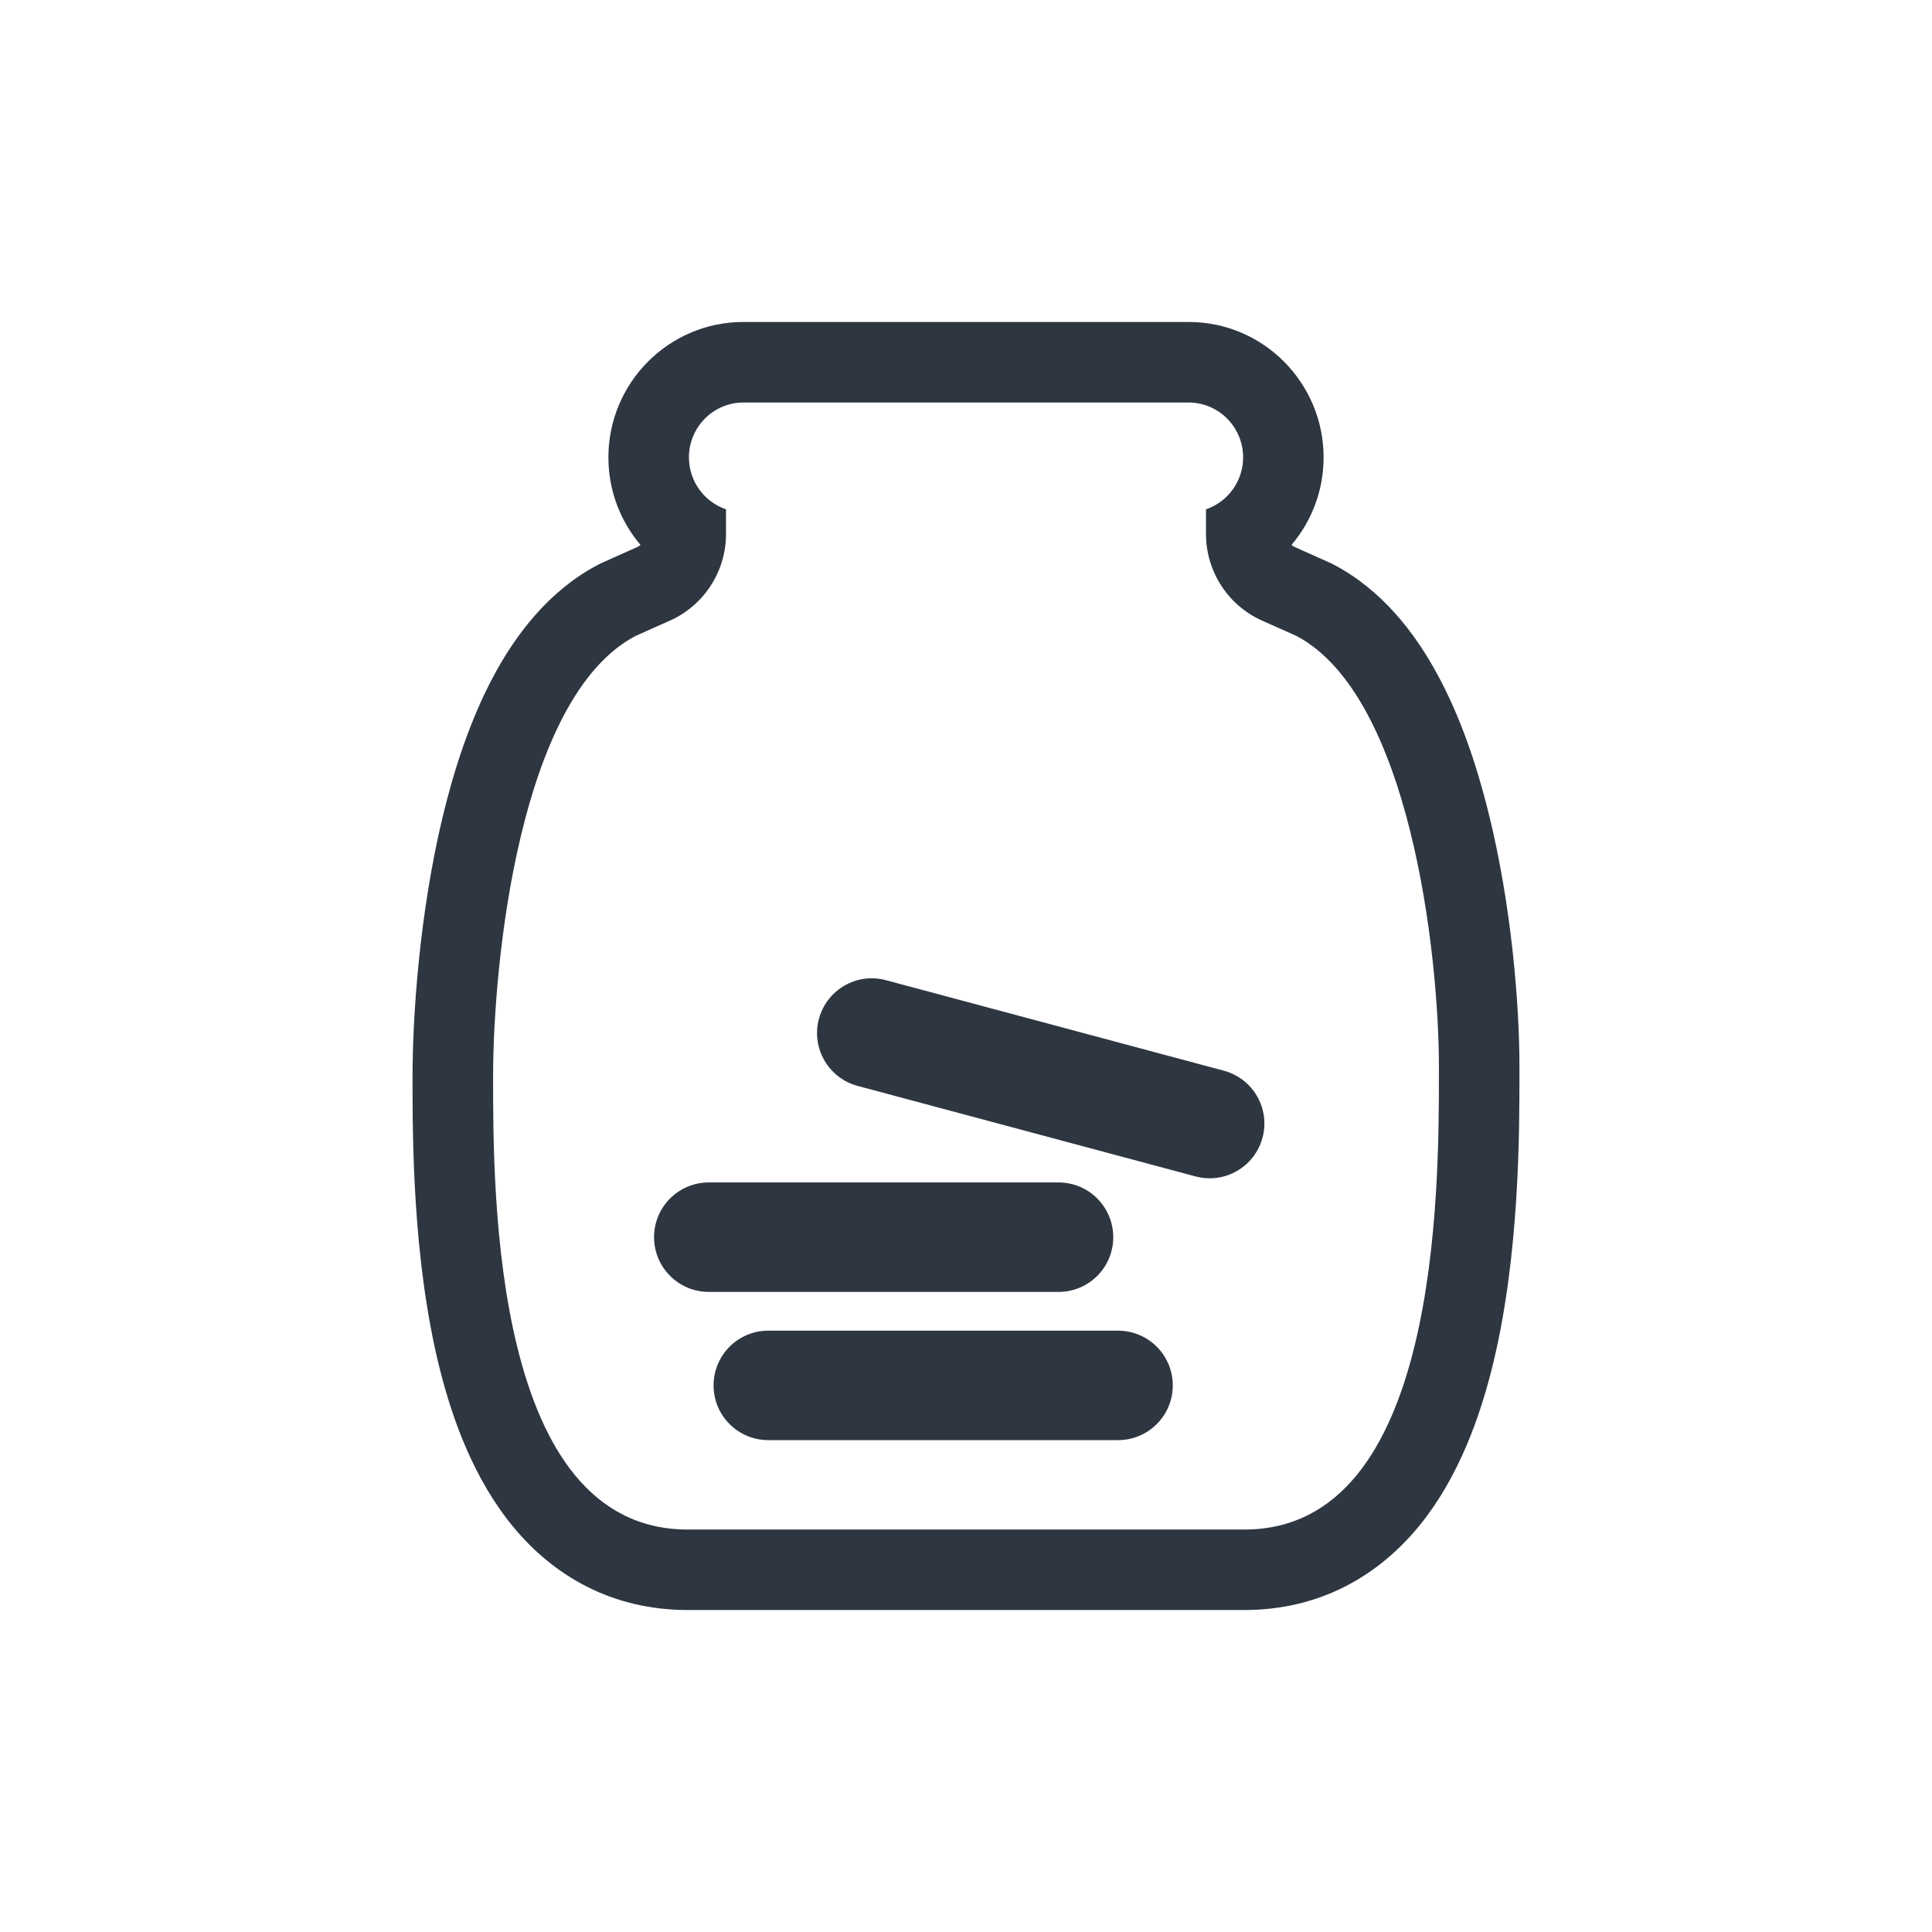 <svg width="32" height="32" viewBox="0 0 32 32" fill="none" xmlns="http://www.w3.org/2000/svg">
<path d="M13.564 16.876C13.694 16.392 14.191 16.105 14.674 16.235L20.27 17.734C20.754 17.864 21.041 18.361 20.911 18.844C20.781 19.328 20.284 19.615 19.801 19.485L14.205 17.986C13.721 17.856 13.434 17.359 13.564 16.876Z" fill="#2E3641"/>
<path d="M10.833 20.492C10.833 19.991 11.239 19.585 11.74 19.585H17.533C18.034 19.585 18.439 19.991 18.439 20.492C18.439 20.992 18.034 21.398 17.533 21.398H11.74C11.239 21.398 10.833 20.992 10.833 20.492Z" fill="#2E3641"/>
<path d="M11.819 22.947C11.819 22.446 12.224 22.04 12.725 22.04H18.518C19.019 22.04 19.425 22.446 19.425 22.947C19.425 23.447 19.019 23.853 18.518 23.853H12.725C12.224 23.853 11.819 23.447 11.819 22.947Z" fill="#2E3641"/>
<path fill-rule="evenodd" clip-rule="evenodd" d="M21.444 9.06L22.059 9.335L22.098 9.356C22.889 9.774 23.431 10.476 23.806 11.167C24.188 11.868 24.458 12.67 24.651 13.447C25.038 14.998 25.167 16.647 25.167 17.674L25.167 17.753C25.167 18.751 25.168 20.763 24.737 22.559C24.516 23.48 24.155 24.47 23.522 25.254C22.849 26.086 21.878 26.667 20.609 26.667H11.391C10.14 26.667 9.175 26.105 8.501 25.29C7.867 24.522 7.502 23.552 7.278 22.649C6.833 20.858 6.833 18.849 6.833 17.87L6.833 17.841C6.833 16.83 6.947 15.149 7.325 13.558C7.515 12.761 7.782 11.937 8.165 11.216C8.543 10.506 9.093 9.782 9.904 9.355L9.942 9.335L10.556 9.06C10.575 9.051 10.593 9.04 10.609 9.026C10.277 8.635 10.077 8.128 10.077 7.575C10.077 6.347 11.07 5.333 12.313 5.333H19.687C20.93 5.333 21.923 6.347 21.923 7.575C21.923 8.128 21.723 8.635 21.391 9.026C21.407 9.04 21.425 9.051 21.444 9.06ZM19.975 8.436C20.332 8.315 20.59 7.975 20.59 7.575C20.59 7.074 20.185 6.667 19.687 6.667H12.313C11.815 6.667 11.411 7.074 11.411 7.575C11.411 7.975 11.668 8.315 12.025 8.436V8.845C12.025 9.463 11.662 10.025 11.101 10.277L10.525 10.534C8.596 11.551 8.167 15.967 8.167 17.841C8.167 19.815 8.172 25.334 11.391 25.334H20.609C23.834 25.334 23.834 19.751 23.833 17.723L23.833 17.674C23.833 15.788 23.351 11.527 21.475 10.534L20.899 10.277C20.338 10.025 19.975 9.463 19.975 8.845V8.436Z" fill="#2E3641"/>
</svg>
